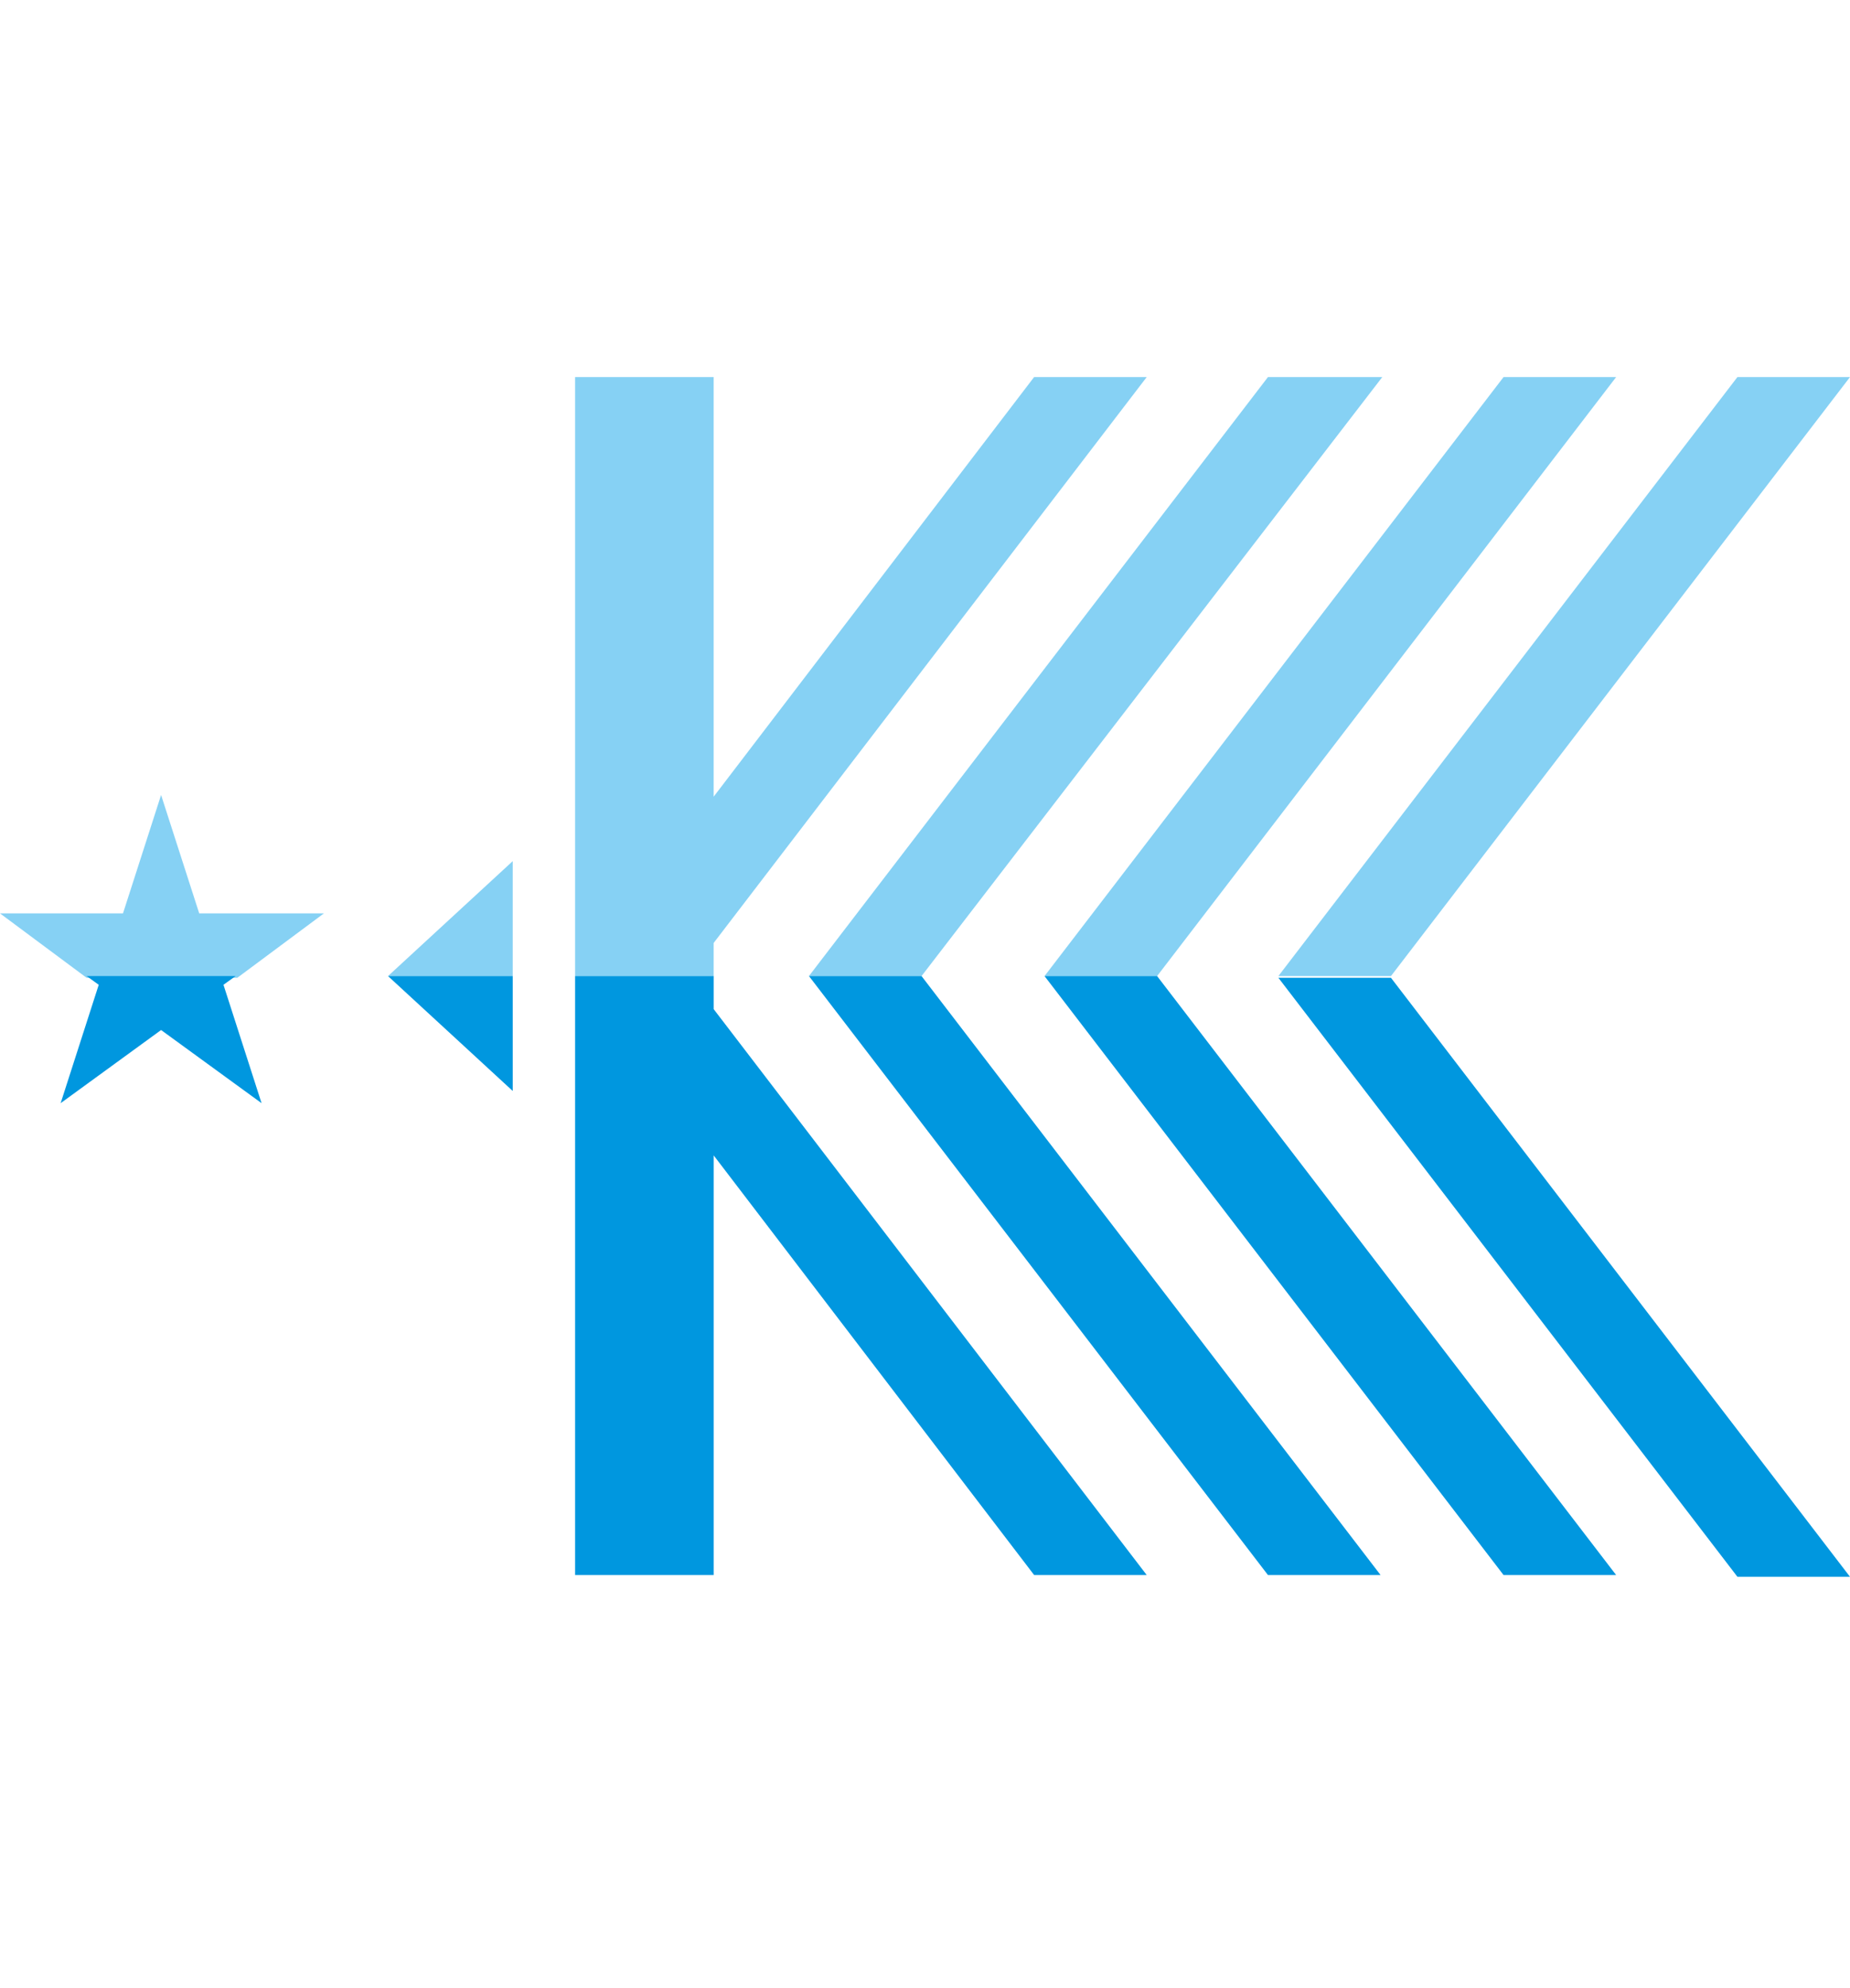 <svg width="54" height="58" viewBox="0 0 54 58" fill="none" xmlns="http://www.w3.org/2000/svg">
<g clip-path="url(#clip0_15401_5491)">
<path d="M5.865 26.646H9.455L6.927 28.525H2.528L0 26.646H3.59L4.702 23.192L5.815 26.646H5.865ZM14.966 28.475V25.122L11.326 28.475H14.966ZM30.185 11L20.831 23.242V11H16.787V28.475H20.831V27.509L33.472 11H30.185ZM50.714 11L37.315 28.475H40.601L54 11H50.714ZM43.888 11L30.489 28.475H33.775L47.174 11H43.888ZM37.011 11L23.612 28.475H26.899L40.348 11H37.062H37.011Z" fill="#86D1F4"/>
<path d="M54 46H50.714L37.315 28.525H40.601L54 46ZM30.489 28.475L43.888 45.949H47.174L33.775 28.475H30.489ZM6.877 28.475H2.528L2.882 28.729L1.77 32.183L4.702 30.049L7.635 32.183L6.523 28.729L6.877 28.475ZM14.966 31.827V28.475H11.326L14.966 31.827ZM23.613 28.475L37.011 45.949H40.298L26.899 28.475H23.613ZM20.832 28.475H16.787V45.949H20.832V33.707L30.186 45.949H33.472L20.832 29.44V28.475Z" fill="#0097DF"/>
</g>
<defs>
<clipPath id="clip0_15401_5491">
<rect width="54" height="35" fill="white" transform="translate(0 11)"/>
</clipPath>
</defs>
</svg>
